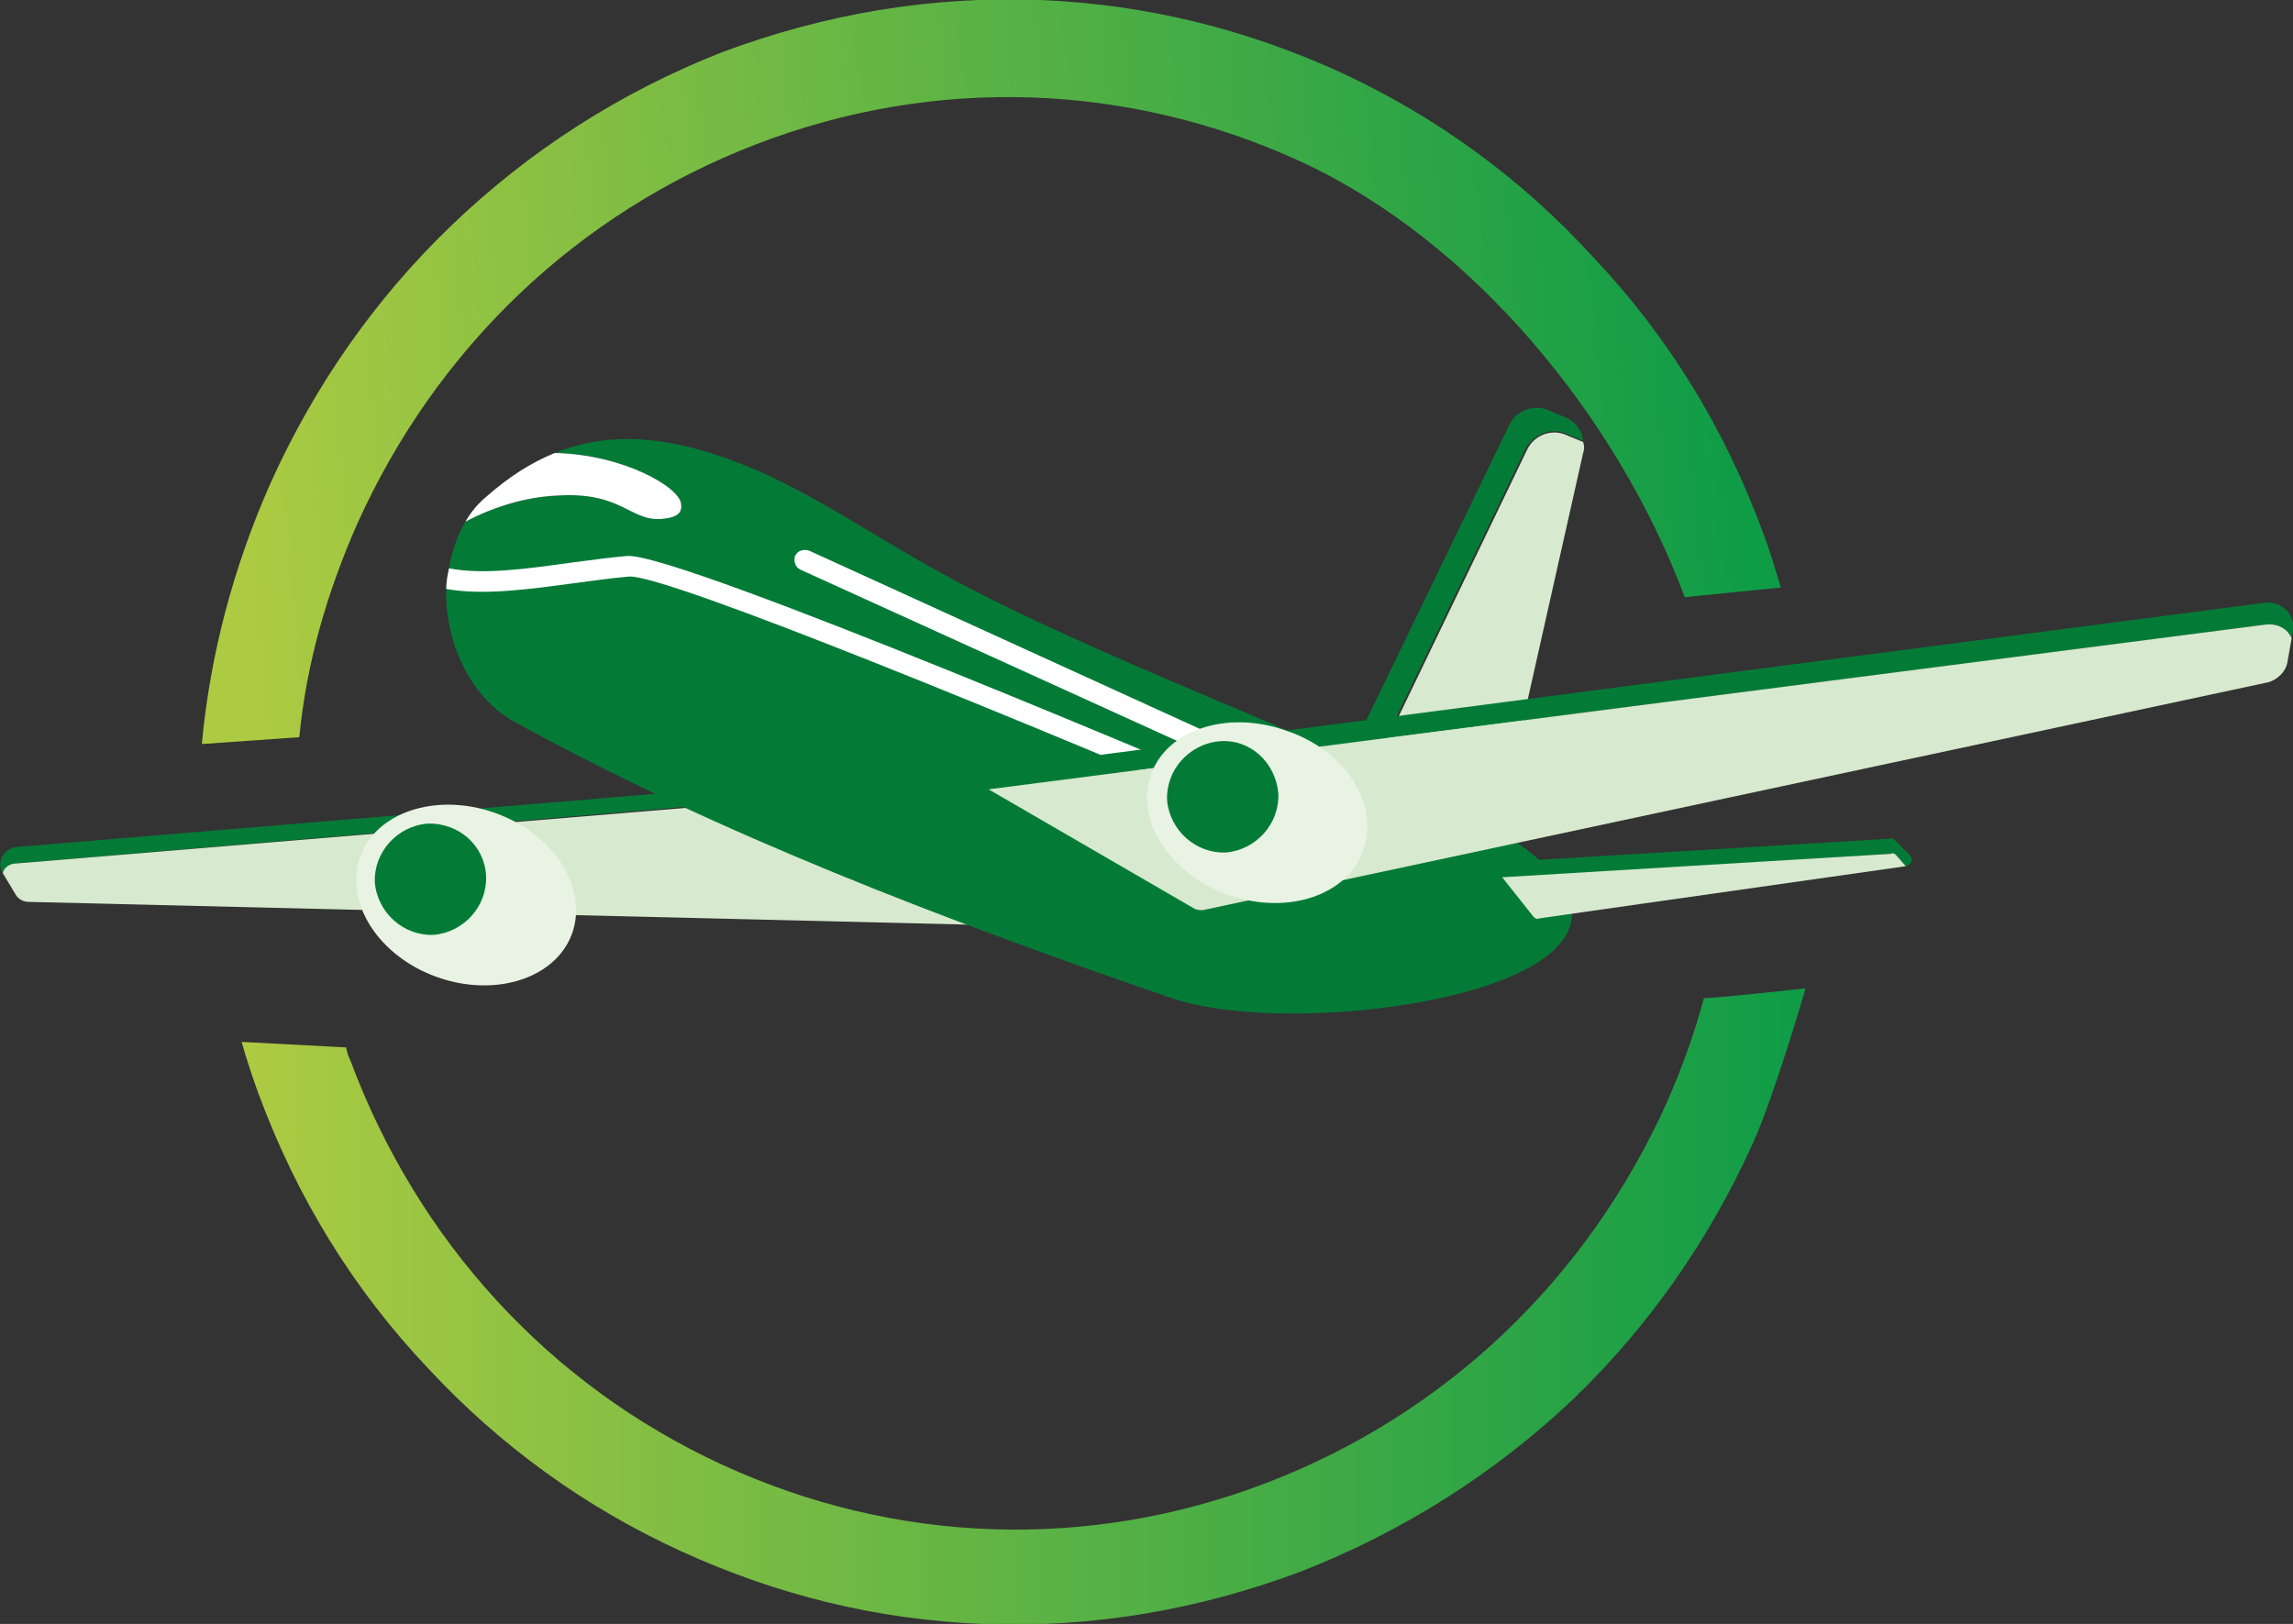 <?xml version="1.0" encoding="utf-8"?>
<!-- Generator: Adobe Illustrator 28.1.0, SVG Export Plug-In . SVG Version: 6.00 Build 0)  -->
<svg version="1.1" xmlns="http://www.w3.org/2000/svg" xmlns:xlink="http://www.w3.org/1999/xlink" x="0px" y="0px" width="167px"
	 height="118.3px" viewBox="0 0 167 118.3" style="enable-background:new 0 0 167 118.3;" xml:space="preserve">
<rect x="0" y="0" width="167" height="118.3" fill="#333333" stroke="none"/>
<style type="text/css">
	.st0{fill:#037B37;}
	.st1{fill:#D7E9CE;}
	.st2{fill:#E9F3E3;}
	.st3{fill:#FFFFFF;}
	.st4{fill:url(#SVGID_1_);}
	.st5{fill:url(#SVGID_00000181051342291749307270000012932366263382695061_);}
</style>
<g id="Calque_1">
</g>
<g id="avion">
	<g id="plane_00000119103495318346657490000000846598532838125187_">
		<path class="st0" d="M114.1,31.6l1.2,0.5c0,0,0,0,0,0c-0.1-0.8-0.6-1.4-1.3-1.7l-1.2-0.5c-1.1-0.5-2.4,0-2.9,1.1L96.4,58.9
			l1.7,0.8l13-27C111.7,31.6,113,31.1,114.1,31.6z"/>
		<path class="st1" d="M115.3,33c0.1-0.3,0.1-0.5,0-0.8c0,0,0,0,0,0l-1.2-0.5c-1.1-0.5-2.4,0-2.9,1.1l-13,27l10,4.8L115.3,33z"/>
		<path class="st0" d="M1.2,62.9l56.6-4.8l14.5,9.2l1.9,0L57.7,57L1.2,61.7c-0.9,0.1-1.5,1.1-1,1.9C0.4,63.3,0.7,63,1.2,62.9z"/>
		<path class="st1" d="M1.1,65.1c0.2,0.4,0.6,0.6,1,0.6l70.2,1.7l-14.5-9.2L1.2,62.9c-0.5,0-0.9,0.3-1,0.7c0,0,0,0,0,0L1.1,65.1z"/>
		<g>
			<path class="st2" d="M41.7,67.9c-1.1,3.3-5.5,4.8-9.8,3.3c-4.3-1.5-6.8-5.4-5.7-8.7c1.1-3.3,5.5-4.8,9.8-3.3
				C40.3,60.7,42.8,64.6,41.7,67.9z"/>
			<path class="st0" d="M35.4,63.8c0.1,2.2-1.6,4.1-3.8,4.3c-2.2,0.1-4.1-1.6-4.3-3.8c-0.1-2.2,1.6-4.1,3.8-4.3
				C33.4,59.9,35.3,61.6,35.4,63.8z"/>
		</g>
		<path class="st0" d="M85.3,72.7c-16.3-5.6-33.1-12-47.8-20.1c-3.3-1.8-5.1-5.9-5-9.7c0-0.5,0.1-1,0.2-1.5c0.2-1.2,0.6-2.4,1.2-3.4
			c2.1-1.1,4.4-1.8,6.7-1.9c4.8-0.3,5.3,1.9,7.6,1.7c1.2-0.1,1.5-0.5,1.4-1.1c-0.1-1.2-4.2-3.6-9.2-3.7c4.7-1.9,9.7-1,15.5,1.6
			c5.7,2.7,9.7,5.9,17.6,9.7c11.3,5.5,25.4,10.6,34.4,15.5C128.3,71.1,95.7,76.3,85.3,72.7z"/>
		<path class="st3" d="M48.2,37.8c1.2-0.1,1.5-0.5,1.4-1.1c-0.1-1.2-4.2-3.6-9.2-3.7c-1.7,0.7-3.3,1.7-5,3.2
			c-0.6,0.5-1.1,1.1-1.5,1.8c2.1-1.1,4.4-1.8,6.7-1.9C45.3,35.8,45.9,38,48.2,37.8z"/>
		<g>
			<path class="st3" d="M95.2,58.2c-0.1,0-0.2,0-0.4-0.1L58.3,41.5c-0.4-0.2-0.5-0.6-0.4-1c0.2-0.4,0.6-0.5,1-0.4l36.6,16.7
				c0.4,0.2,0.5,0.6,0.4,1C95.7,58.1,95.5,58.2,95.2,58.2z"/>
		</g>
		<g>
			<path class="st3" d="M93.9,60c-0.1,0.3-0.4,0.4-0.6,0.5c-0.1,0-0.2,0-0.3-0.1C75.4,52.9,48.5,41.8,45.8,42
				c-1.2,0.1-2.6,0.3-4.1,0.5c-3,0.4-6.5,0.9-9.2,0.4c0-0.5,0.1-1,0.2-1.5c2.5,0.5,5.9,0,8.8-0.4c1.5-0.2,3-0.4,4.2-0.5
				C49.6,40.3,89,57.1,93.5,59C93.9,59.2,94,59.6,93.9,60z"/>
		</g>
		<path class="st0" d="M137.7,62.2c0.1,0,0.3,0,0.4,0.1l0.7,0.8l0,0c0.4-0.1,0.6-0.5,0.3-0.8l-1.1-1.1c-0.1-0.1-0.2-0.2-0.4-0.1
			l-28.2,1.7c-0.4,0-0.6,0.5-0.4,0.8l0.3,0.4c0,0,0.1,0,0.1,0L137.7,62.2z"/>
		<path class="st1" d="M112.1,66.9l26.7-3.8l-0.7-0.8c-0.1-0.1-0.2-0.2-0.4-0.1l-28.2,1.7c0,0-0.1,0-0.1,0l2.3,2.9
			C111.8,66.9,112,67,112.1,66.9z"/>
		<path class="st0" d="M166.9,46.5L167,46c0.2-1.2-0.8-2.2-2-2.1L72.4,56c-0.8,0.1-1,1.1-0.3,1.5l0,0l93-12
			C165.9,45.4,166.6,45.8,166.9,46.5z"/>
		<path class="st1" d="M165.2,49.7c0.7-0.2,1.3-0.8,1.4-1.5l0.3-1.7c-0.3-0.7-1-1.1-1.9-1l-93,12L87,66.2c0.2,0.1,0.4,0.1,0.6,0.1
			L165.2,49.7z"/>
		<g>
			<path class="st2" d="M99.3,61.9c-1.1,3.3-5.5,4.8-9.8,3.3c-4.3-1.5-6.8-5.4-5.7-8.7c1.1-3.3,5.5-4.8,9.8-3.3
				C97.9,54.6,100.5,58.5,99.3,61.9z"/>
			<path class="st0" d="M93.1,57.8c0.1,2.2-1.6,4.1-3.8,4.3c-2.2,0.1-4.1-1.6-4.3-3.8c-0.1-2.2,1.6-4.1,3.8-4.3
				C91,53.8,92.9,55.5,93.1,57.8z"/>
		</g>
	</g>
	<linearGradient id="SVGID_1_" gradientUnits="userSpaceOnUse" x1="17.558" y1="95.09" x2="131.286" y2="95.09">
		<stop  offset="0" style="stop-color:#ADCB42"/>
		<stop  offset="1" style="stop-color:#0F9C47"/>
	</linearGradient>
	<path class="st4" d="M17.6,75.9c0.3,1.1,0.8,2.6,1.2,3.7c2.8,7.6,6.9,14.3,12.4,20.1c5.2,5.6,11.4,10.1,18.4,13.3
		c7,3.2,14.3,5,22,5.3c7.9,0.3,15.6-1,23.1-3.8c7.4-2.9,14.1-7.1,19.9-12.6c5.5-5.3,9.9-11.6,13.1-18.7c1.6-3.6,3.8-11.2,3.8-11.2
		s-7.3,0.8-7.4,0.7c-0.7,2.6-1.6,5.1-2.7,7.6c-5.8,12.9-16.1,22.7-29.1,27.7c-13,5-27.1,4.5-39.7-1.3c-12.6-5.8-22.2-16.3-27.1-29.5
		c-0.2-0.4-0.2-0.5-0.3-0.9L17.6,75.9z"/>
	
		<linearGradient id="SVGID_00000135659486472626908380000004753379358920320671_" gradientUnits="userSpaceOnUse" x1="7.962" y1="51.46" x2="36.987" y2="-53.856" gradientTransform="matrix(0.352 0.936 -0.936 0.352 61.728 4.037)">
		<stop  offset="0" style="stop-color:#ADCB42"/>
		<stop  offset="1" style="stop-color:#0F9C47"/>
	</linearGradient>
	<path style="fill:url(#SVGID_00000135659486472626908380000004753379358920320671_);" d="M26,38.2c5.8-12.9,16.1-22.7,29.1-27.7
		c13-5,27.1-4.5,39.7,1.3c12.5,5.8,23,18.6,27.9,31.7l7-0.7c-0.4-1.3-0.8-2.7-1.3-4c-2.8-7.6-6.9-14.3-12.4-20.1
		C110.8,13,104.6,8.5,97.7,5.3c-7-3.2-14.3-5-22-5.3c-7.9-0.3-15.6,1-23.1,3.8C45.2,6.7,38.5,11,32.8,16.5
		c-5.5,5.3-9.9,11.6-13.1,18.7c-2.7,6.1-4.4,12.5-5,19l7.1-0.5C22.3,48.4,23.8,43.2,26,38.2z"/>
</g>
</svg>
